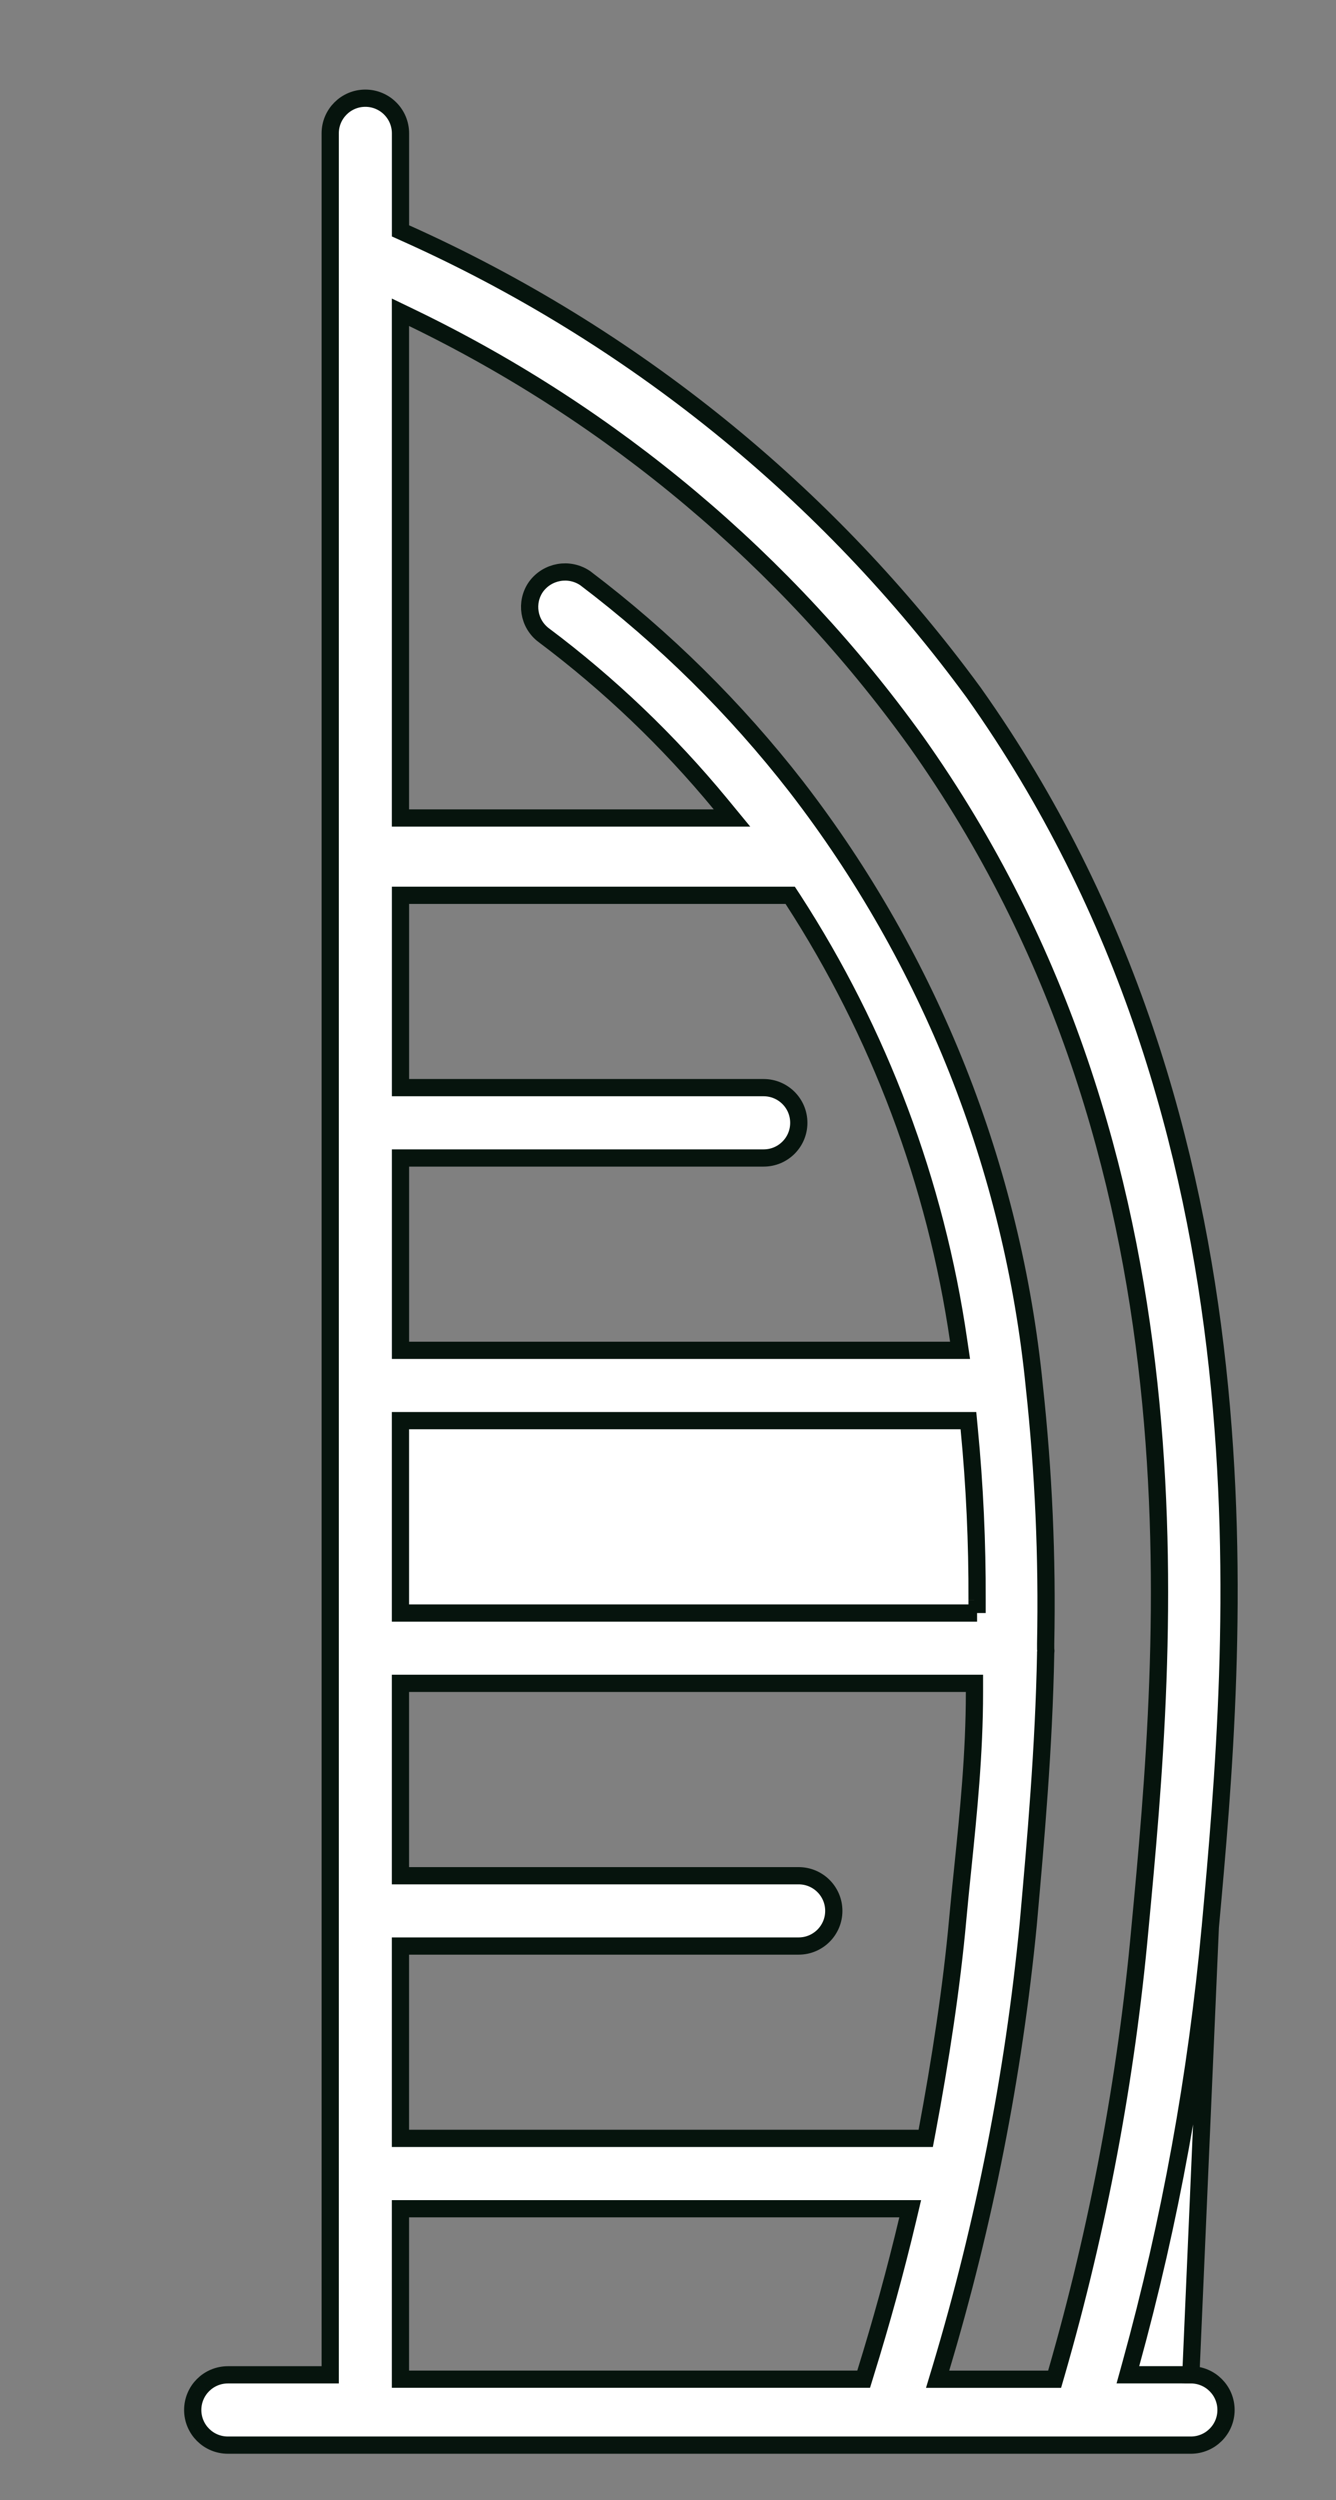 <svg width="31" height="58" viewBox="0 0 31 58" fill="none" xmlns="http://www.w3.org/2000/svg">
<rect x="0" y="0" width="31" height="58" fill="#808080" stroke="none"/>
<g clip-path="url(#clip0_1864_4536)">
<path d="M27.632 55.09H26.433H26.171L26.241 54.837C27.154 51.525 27.769 48.137 28.082 44.716L27.632 55.09ZM27.632 55.09L27.632 55.091C28.082 55.091 28.448 55.456 28.448 55.907C28.448 56.357 28.082 56.722 27.632 56.722H5.288C4.837 56.722 4.472 56.357 4.472 55.907C4.472 55.456 4.837 55.091 5.288 55.091H7.462H7.662V54.891V3.094C7.662 2.643 8.027 2.278 8.477 2.278C8.694 2.278 8.902 2.364 9.054 2.517C9.207 2.669 9.293 2.877 9.293 3.094V5.227V5.356L9.411 5.409C14.655 7.759 19.2 11.43 22.594 16.069C29.763 26.177 28.677 38.163 28.086 44.677L28.083 44.716L27.632 55.09ZM22.672 37.419H22.472H9.492H9.292V37.219V33.156V32.956H9.492H22.289H22.471L22.488 33.137C22.616 34.459 22.677 35.788 22.672 37.118C22.672 37.118 22.672 37.118 22.672 37.118M22.672 37.419L22.672 37.118M22.672 37.419L22.672 37.219L22.672 37.118M22.672 37.419L22.672 37.118M21.254 17.197L21.253 17.196C18.237 13.005 14.225 9.634 9.58 7.383L9.292 7.244V7.563V18.776V18.976H9.492H16.561H16.985L16.715 18.648C15.509 17.186 14.134 15.873 12.619 14.736L12.618 14.736C12.263 14.47 12.184 13.972 12.438 13.611C12.704 13.248 13.208 13.16 13.58 13.413C15.415 14.803 17.062 16.43 18.475 18.248C21.585 22.275 23.498 27.097 24 32.161L24 32.162C24.215 34.145 24.303 36.137 24.263 38.129H24.263V38.133V38.235V38.253L24.266 38.272C24.269 38.288 24.269 38.303 24.266 38.32L24.263 38.336L24.263 38.353C24.223 40.541 24.03 42.71 23.87 44.511L23.857 44.654C23.857 44.655 23.857 44.655 23.857 44.655C23.518 48.138 22.84 51.581 21.834 54.935L21.756 55.193H22.025H24.32H24.471L24.513 55.048C25.483 51.684 26.131 48.239 26.449 44.753C27.078 38.096 28.107 26.852 21.254 17.197ZM18.395 20.86L18.335 20.769H18.227H9.493H9.293V20.969V25.031V25.231H9.493H17.719C18.17 25.231 18.535 25.596 18.535 26.047C18.535 26.498 18.17 26.863 17.719 26.863H9.493H9.293V27.063V31.125V31.325H9.493H22.046H22.277L22.243 31.096C21.714 27.447 20.401 23.954 18.395 20.86ZM9.492 45.144H9.292L9.292 45.344L9.292 49.406L9.292 49.606H9.492H21.314H21.48L21.511 49.443C21.816 47.815 22.081 46.102 22.224 44.509C22.259 44.126 22.299 43.732 22.341 43.326C22.47 42.062 22.611 40.689 22.611 39.25V39.05H22.411H9.492H9.292V39.25V43.313V43.513H9.492H18.531C18.982 43.513 19.347 43.878 19.347 44.328C19.347 44.779 18.982 45.144 18.531 45.144H9.492ZM9.492 51.238H9.292V51.438V54.992V55.192H9.492H19.892H20.04L20.083 55.052C20.45 53.869 20.776 52.687 21.062 51.484L21.12 51.238H20.867H9.492Z" fill="white" stroke="#06140D" stroke-width="0.4"/>
</g>
<defs>
<clipPath id="clip0_1864_4536">
<rect width="31" height="58" fill="white"/>
</clipPath>
</defs>
</svg>
